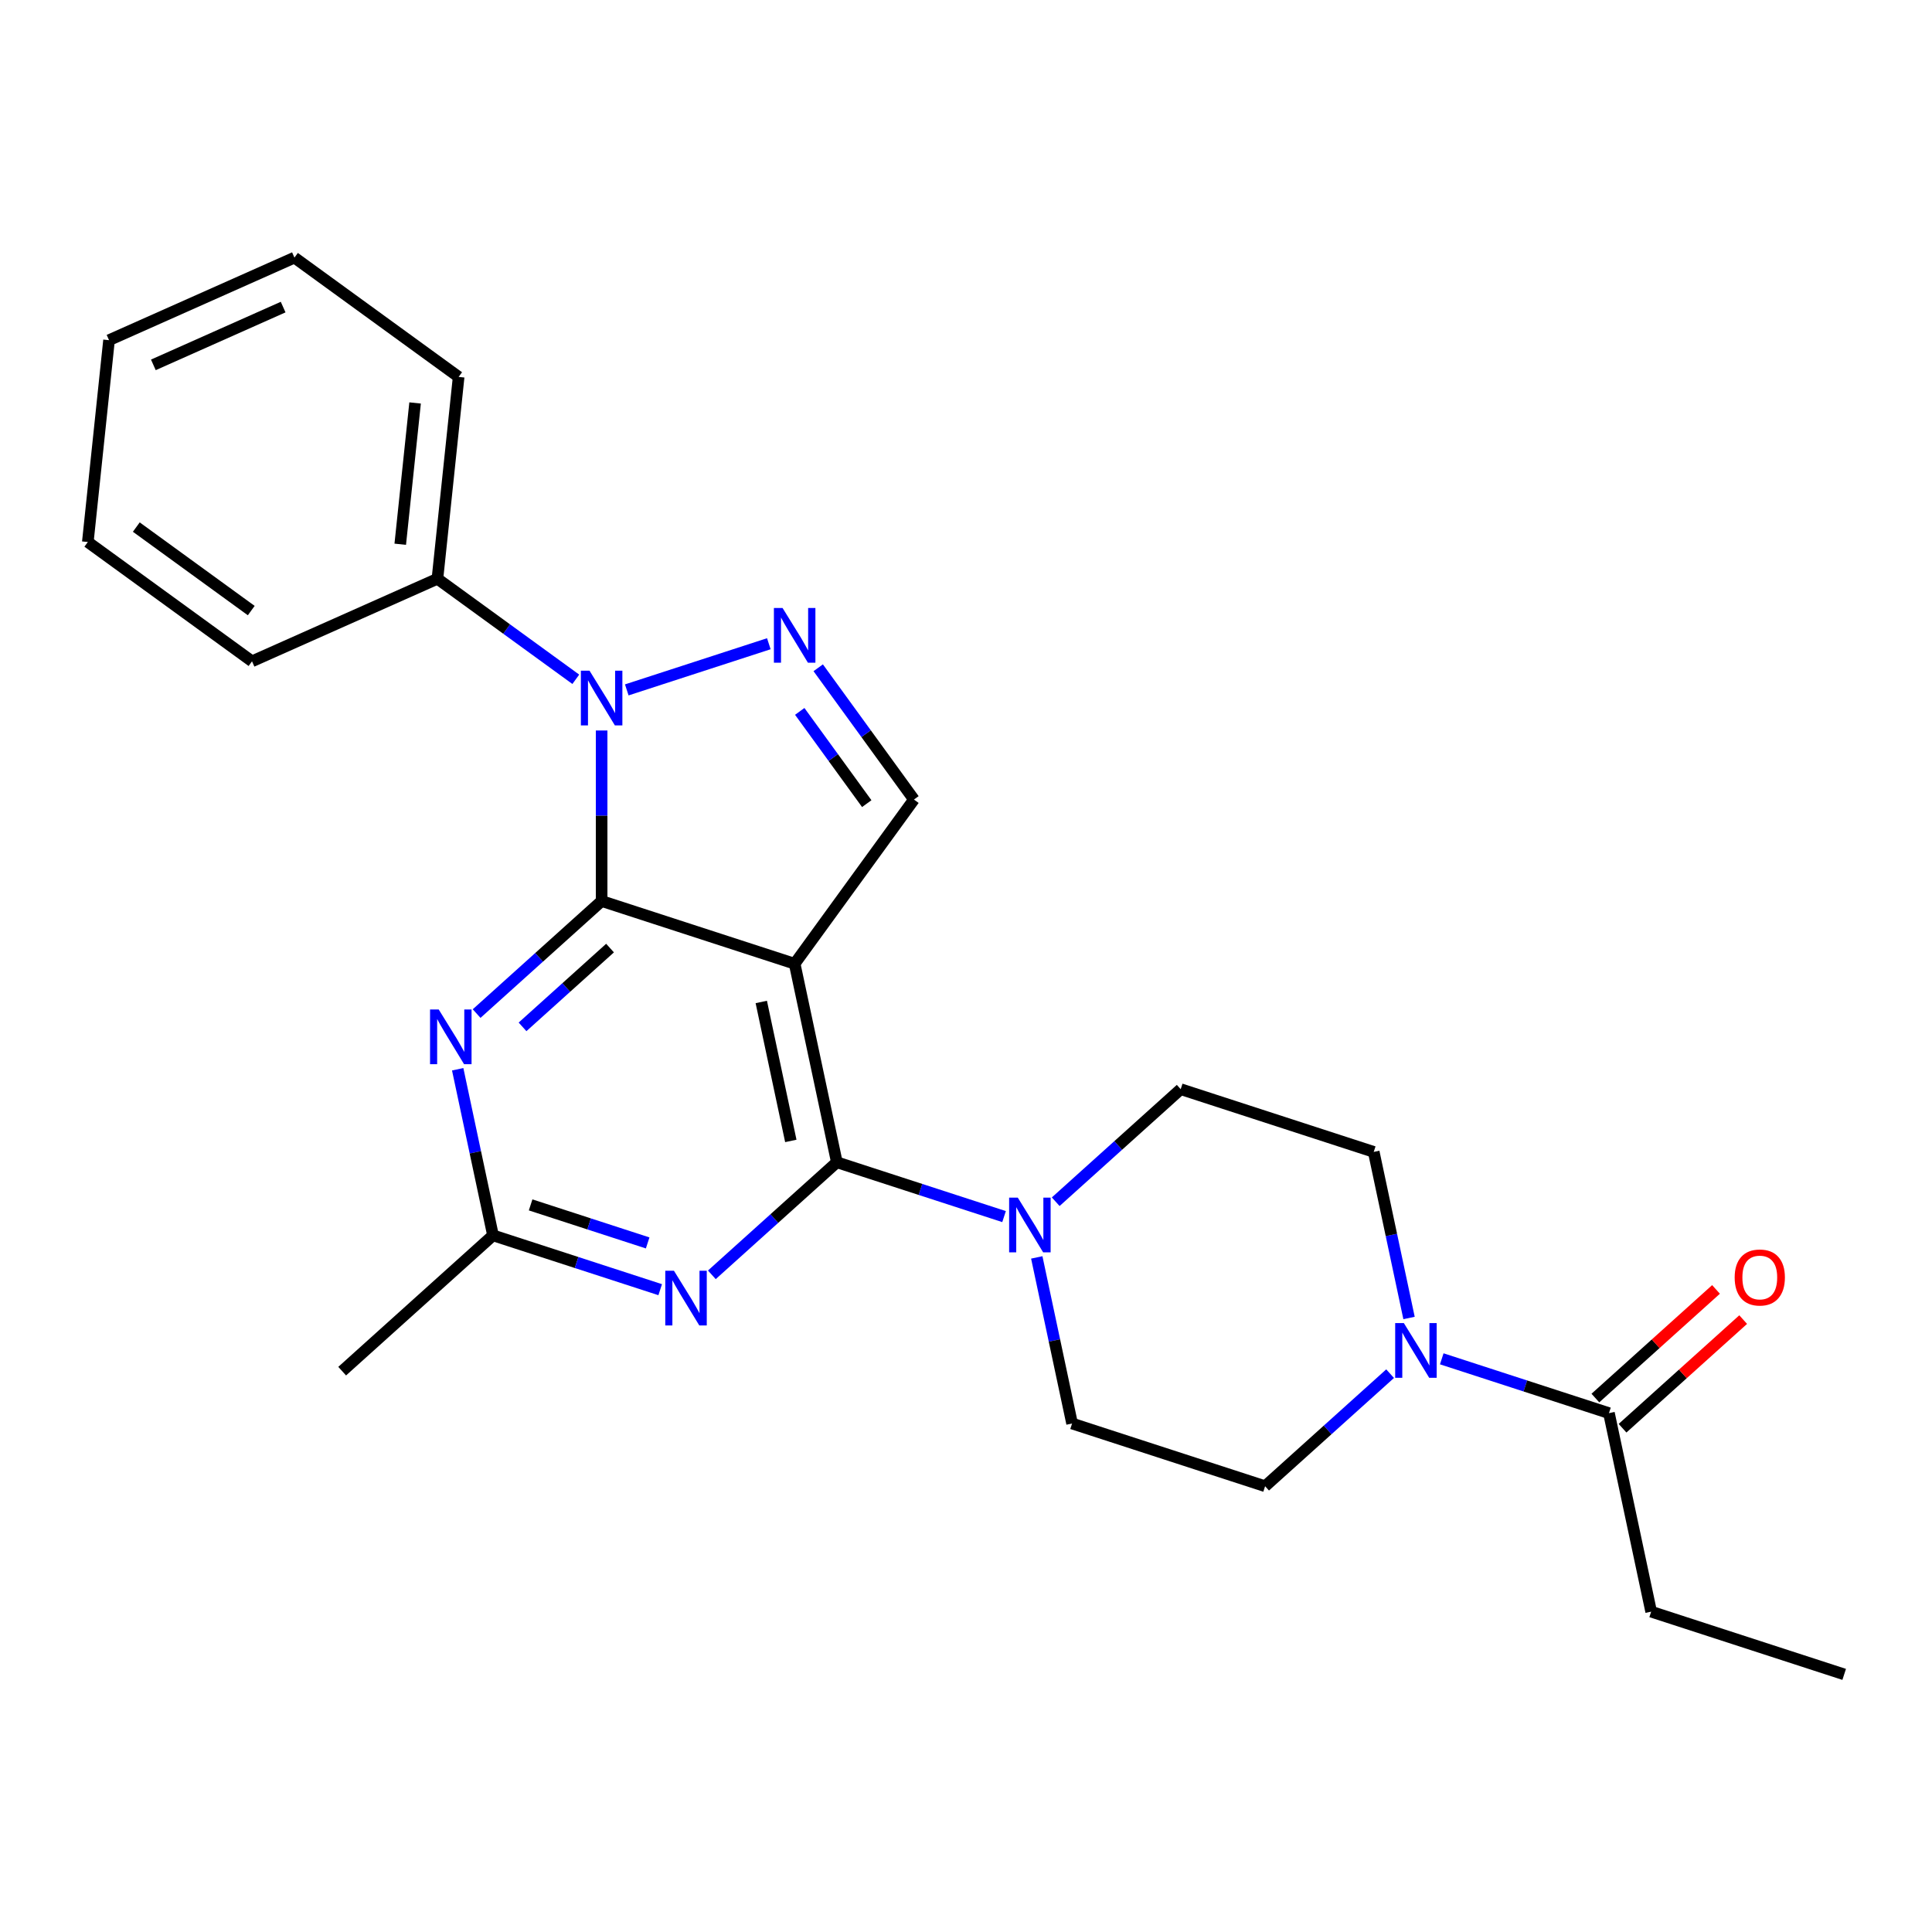 <?xml version='1.0' encoding='iso-8859-1'?>
<svg version='1.1' baseProfile='full'
              xmlns='http://www.w3.org/2000/svg'
                      xmlns:rdkit='http://www.rdkit.org/xml'
                      xmlns:xlink='http://www.w3.org/1999/xlink'
                  xml:space='preserve'
width='1000px' height='1000px' viewBox='0 0 1000 1000'>
<!-- END OF HEADER -->
<rect style='opacity:1.0;fill:#FFFFFF;stroke:none' width='1000' height='1000' x='0' y='0'> </rect>
<path class='bond-0' d='M 719.517,711.01 L 687.166,740.139' style='fill:none;fill-rule:evenodd;stroke:#0000FF;stroke-width:6px;stroke-linecap:butt;stroke-linejoin:miter;stroke-opacity:1' />
<path class='bond-0' d='M 687.166,740.139 L 654.815,769.268' style='fill:none;fill-rule:evenodd;stroke:#000000;stroke-width:6px;stroke-linecap:butt;stroke-linejoin:miter;stroke-opacity:1' />
<path class='bond-1' d='M 746.25,703.318 L 789.522,717.378' style='fill:none;fill-rule:evenodd;stroke:#0000FF;stroke-width:6px;stroke-linecap:butt;stroke-linejoin:miter;stroke-opacity:1' />
<path class='bond-1' d='M 789.522,717.378 L 832.794,731.437' style='fill:none;fill-rule:evenodd;stroke:#000000;stroke-width:6px;stroke-linecap:butt;stroke-linejoin:miter;stroke-opacity:1' />
<path class='bond-2' d='M 729.316,682.188 L 720.179,639.203' style='fill:none;fill-rule:evenodd;stroke:#0000FF;stroke-width:6px;stroke-linecap:butt;stroke-linejoin:miter;stroke-opacity:1' />
<path class='bond-2' d='M 720.179,639.203 L 711.042,596.219' style='fill:none;fill-rule:evenodd;stroke:#000000;stroke-width:6px;stroke-linecap:butt;stroke-linejoin:miter;stroke-opacity:1' />
<path class='bond-3' d='M 854.635,834.194 L 954.545,866.656' style='fill:none;fill-rule:evenodd;stroke:#000000;stroke-width:6px;stroke-linecap:butt;stroke-linejoin:miter;stroke-opacity:1' />
<path class='bond-4' d='M 854.635,834.194 L 832.794,731.437' style='fill:none;fill-rule:evenodd;stroke:#000000;stroke-width:6px;stroke-linecap:butt;stroke-linejoin:miter;stroke-opacity:1' />
<path class='bond-5' d='M 839.823,739.244 L 871.044,711.133' style='fill:none;fill-rule:evenodd;stroke:#000000;stroke-width:6px;stroke-linecap:butt;stroke-linejoin:miter;stroke-opacity:1' />
<path class='bond-5' d='M 871.044,711.133 L 902.266,683.021' style='fill:none;fill-rule:evenodd;stroke:#FF0000;stroke-width:6px;stroke-linecap:butt;stroke-linejoin:miter;stroke-opacity:1' />
<path class='bond-5' d='M 825.764,723.631 L 856.986,695.519' style='fill:none;fill-rule:evenodd;stroke:#000000;stroke-width:6px;stroke-linecap:butt;stroke-linejoin:miter;stroke-opacity:1' />
<path class='bond-5' d='M 856.986,695.519 L 888.207,667.407' style='fill:none;fill-rule:evenodd;stroke:#FF0000;stroke-width:6px;stroke-linecap:butt;stroke-linejoin:miter;stroke-opacity:1' />
<path class='bond-6' d='M 536.631,650.835 L 545.768,693.82' style='fill:none;fill-rule:evenodd;stroke:#0000FF;stroke-width:6px;stroke-linecap:butt;stroke-linejoin:miter;stroke-opacity:1' />
<path class='bond-6' d='M 545.768,693.82 L 554.905,736.805' style='fill:none;fill-rule:evenodd;stroke:#000000;stroke-width:6px;stroke-linecap:butt;stroke-linejoin:miter;stroke-opacity:1' />
<path class='bond-7' d='M 519.697,629.706 L 476.425,615.646' style='fill:none;fill-rule:evenodd;stroke:#0000FF;stroke-width:6px;stroke-linecap:butt;stroke-linejoin:miter;stroke-opacity:1' />
<path class='bond-7' d='M 476.425,615.646 L 433.153,601.586' style='fill:none;fill-rule:evenodd;stroke:#000000;stroke-width:6px;stroke-linecap:butt;stroke-linejoin:miter;stroke-opacity:1' />
<path class='bond-8' d='M 546.43,622.014 L 578.781,592.885' style='fill:none;fill-rule:evenodd;stroke:#0000FF;stroke-width:6px;stroke-linecap:butt;stroke-linejoin:miter;stroke-opacity:1' />
<path class='bond-8' d='M 578.781,592.885 L 611.132,563.756' style='fill:none;fill-rule:evenodd;stroke:#000000;stroke-width:6px;stroke-linecap:butt;stroke-linejoin:miter;stroke-opacity:1' />
<path class='bond-9' d='M 611.132,563.756 L 711.042,596.219' style='fill:none;fill-rule:evenodd;stroke:#000000;stroke-width:6px;stroke-linecap:butt;stroke-linejoin:miter;stroke-opacity:1' />
<path class='bond-10' d='M 246.699,524.626 L 279.05,495.497' style='fill:none;fill-rule:evenodd;stroke:#0000FF;stroke-width:6px;stroke-linecap:butt;stroke-linejoin:miter;stroke-opacity:1' />
<path class='bond-10' d='M 279.05,495.497 L 311.401,466.367' style='fill:none;fill-rule:evenodd;stroke:#000000;stroke-width:6px;stroke-linecap:butt;stroke-linejoin:miter;stroke-opacity:1' />
<path class='bond-10' d='M 270.463,531.501 L 293.109,511.11' style='fill:none;fill-rule:evenodd;stroke:#0000FF;stroke-width:6px;stroke-linecap:butt;stroke-linejoin:miter;stroke-opacity:1' />
<path class='bond-10' d='M 293.109,511.11 L 315.755,490.72' style='fill:none;fill-rule:evenodd;stroke:#000000;stroke-width:6px;stroke-linecap:butt;stroke-linejoin:miter;stroke-opacity:1' />
<path class='bond-11' d='M 236.901,553.447 L 246.038,596.432' style='fill:none;fill-rule:evenodd;stroke:#0000FF;stroke-width:6px;stroke-linecap:butt;stroke-linejoin:miter;stroke-opacity:1' />
<path class='bond-11' d='M 246.038,596.432 L 255.174,639.417' style='fill:none;fill-rule:evenodd;stroke:#000000;stroke-width:6px;stroke-linecap:butt;stroke-linejoin:miter;stroke-opacity:1' />
<path class='bond-12' d='M 255.174,639.417 L 177.106,709.71' style='fill:none;fill-rule:evenodd;stroke:#000000;stroke-width:6px;stroke-linecap:butt;stroke-linejoin:miter;stroke-opacity:1' />
<path class='bond-13' d='M 255.174,639.417 L 298.446,653.477' style='fill:none;fill-rule:evenodd;stroke:#000000;stroke-width:6px;stroke-linecap:butt;stroke-linejoin:miter;stroke-opacity:1' />
<path class='bond-13' d='M 298.446,653.477 L 341.718,667.537' style='fill:none;fill-rule:evenodd;stroke:#0000FF;stroke-width:6px;stroke-linecap:butt;stroke-linejoin:miter;stroke-opacity:1' />
<path class='bond-13' d='M 274.648,623.653 L 304.939,633.495' style='fill:none;fill-rule:evenodd;stroke:#000000;stroke-width:6px;stroke-linecap:butt;stroke-linejoin:miter;stroke-opacity:1' />
<path class='bond-13' d='M 304.939,633.495 L 335.229,643.337' style='fill:none;fill-rule:evenodd;stroke:#0000FF;stroke-width:6px;stroke-linecap:butt;stroke-linejoin:miter;stroke-opacity:1' />
<path class='bond-14' d='M 368.451,659.845 L 400.802,630.715' style='fill:none;fill-rule:evenodd;stroke:#0000FF;stroke-width:6px;stroke-linecap:butt;stroke-linejoin:miter;stroke-opacity:1' />
<path class='bond-14' d='M 400.802,630.715 L 433.153,601.586' style='fill:none;fill-rule:evenodd;stroke:#000000;stroke-width:6px;stroke-linecap:butt;stroke-linejoin:miter;stroke-opacity:1' />
<path class='bond-15' d='M 433.153,601.586 L 411.312,498.83' style='fill:none;fill-rule:evenodd;stroke:#000000;stroke-width:6px;stroke-linecap:butt;stroke-linejoin:miter;stroke-opacity:1' />
<path class='bond-15' d='M 409.326,590.541 L 394.037,518.612' style='fill:none;fill-rule:evenodd;stroke:#000000;stroke-width:6px;stroke-linecap:butt;stroke-linejoin:miter;stroke-opacity:1' />
<path class='bond-16' d='M 473.059,413.842 L 448.284,379.74' style='fill:none;fill-rule:evenodd;stroke:#000000;stroke-width:6px;stroke-linecap:butt;stroke-linejoin:miter;stroke-opacity:1' />
<path class='bond-16' d='M 448.284,379.74 L 423.508,345.639' style='fill:none;fill-rule:evenodd;stroke:#0000FF;stroke-width:6px;stroke-linecap:butt;stroke-linejoin:miter;stroke-opacity:1' />
<path class='bond-16' d='M 448.629,415.961 L 431.286,392.09' style='fill:none;fill-rule:evenodd;stroke:#000000;stroke-width:6px;stroke-linecap:butt;stroke-linejoin:miter;stroke-opacity:1' />
<path class='bond-16' d='M 431.286,392.09 L 413.943,368.219' style='fill:none;fill-rule:evenodd;stroke:#0000FF;stroke-width:6px;stroke-linecap:butt;stroke-linejoin:miter;stroke-opacity:1' />
<path class='bond-17' d='M 473.059,413.842 L 411.312,498.83' style='fill:none;fill-rule:evenodd;stroke:#000000;stroke-width:6px;stroke-linecap:butt;stroke-linejoin:miter;stroke-opacity:1' />
<path class='bond-18' d='M 397.945,333.196 L 324.416,357.087' style='fill:none;fill-rule:evenodd;stroke:#0000FF;stroke-width:6px;stroke-linecap:butt;stroke-linejoin:miter;stroke-opacity:1' />
<path class='bond-19' d='M 311.401,378.102 L 311.401,422.235' style='fill:none;fill-rule:evenodd;stroke:#0000FF;stroke-width:6px;stroke-linecap:butt;stroke-linejoin:miter;stroke-opacity:1' />
<path class='bond-19' d='M 311.401,422.235 L 311.401,466.367' style='fill:none;fill-rule:evenodd;stroke:#000000;stroke-width:6px;stroke-linecap:butt;stroke-linejoin:miter;stroke-opacity:1' />
<path class='bond-20' d='M 298.035,351.604 L 262.224,325.586' style='fill:none;fill-rule:evenodd;stroke:#0000FF;stroke-width:6px;stroke-linecap:butt;stroke-linejoin:miter;stroke-opacity:1' />
<path class='bond-20' d='M 262.224,325.586 L 226.413,299.568' style='fill:none;fill-rule:evenodd;stroke:#000000;stroke-width:6px;stroke-linecap:butt;stroke-linejoin:miter;stroke-opacity:1' />
<path class='bond-21' d='M 311.401,466.367 L 411.312,498.83' style='fill:none;fill-rule:evenodd;stroke:#000000;stroke-width:6px;stroke-linecap:butt;stroke-linejoin:miter;stroke-opacity:1' />
<path class='bond-22' d='M 226.413,299.568 L 237.394,195.091' style='fill:none;fill-rule:evenodd;stroke:#000000;stroke-width:6px;stroke-linecap:butt;stroke-linejoin:miter;stroke-opacity:1' />
<path class='bond-22' d='M 207.165,281.7 L 214.851,208.567' style='fill:none;fill-rule:evenodd;stroke:#000000;stroke-width:6px;stroke-linecap:butt;stroke-linejoin:miter;stroke-opacity:1' />
<path class='bond-23' d='M 226.413,299.568 L 130.443,342.296' style='fill:none;fill-rule:evenodd;stroke:#000000;stroke-width:6px;stroke-linecap:butt;stroke-linejoin:miter;stroke-opacity:1' />
<path class='bond-24' d='M 237.394,195.091 L 152.405,133.344' style='fill:none;fill-rule:evenodd;stroke:#000000;stroke-width:6px;stroke-linecap:butt;stroke-linejoin:miter;stroke-opacity:1' />
<path class='bond-25' d='M 130.443,342.296 L 45.455,280.548' style='fill:none;fill-rule:evenodd;stroke:#000000;stroke-width:6px;stroke-linecap:butt;stroke-linejoin:miter;stroke-opacity:1' />
<path class='bond-25' d='M 130.044,316.036 L 70.552,272.813' style='fill:none;fill-rule:evenodd;stroke:#000000;stroke-width:6px;stroke-linecap:butt;stroke-linejoin:miter;stroke-opacity:1' />
<path class='bond-26' d='M 152.405,133.344 L 56.435,176.072' style='fill:none;fill-rule:evenodd;stroke:#000000;stroke-width:6px;stroke-linecap:butt;stroke-linejoin:miter;stroke-opacity:1' />
<path class='bond-26' d='M 146.555,158.947 L 79.377,188.857' style='fill:none;fill-rule:evenodd;stroke:#000000;stroke-width:6px;stroke-linecap:butt;stroke-linejoin:miter;stroke-opacity:1' />
<path class='bond-27' d='M 45.455,280.548 L 56.435,176.072' style='fill:none;fill-rule:evenodd;stroke:#000000;stroke-width:6px;stroke-linecap:butt;stroke-linejoin:miter;stroke-opacity:1' />
<path class='bond-28' d='M 554.905,736.805 L 654.815,769.268' style='fill:none;fill-rule:evenodd;stroke:#000000;stroke-width:6px;stroke-linecap:butt;stroke-linejoin:miter;stroke-opacity:1' />
<path  class='atom-0' d='M 726.624 684.815
L 735.904 699.815
Q 736.824 701.295, 738.304 703.975
Q 739.784 706.655, 739.864 706.815
L 739.864 684.815
L 743.624 684.815
L 743.624 713.135
L 739.744 713.135
L 729.784 696.735
Q 728.624 694.815, 727.384 692.615
Q 726.184 690.415, 725.824 689.735
L 725.824 713.135
L 722.144 713.135
L 722.144 684.815
L 726.624 684.815
' fill='#0000FF'/>
<path  class='atom-3' d='M 897.862 661.224
Q 897.862 654.424, 901.222 650.624
Q 904.582 646.824, 910.862 646.824
Q 917.142 646.824, 920.502 650.624
Q 923.862 654.424, 923.862 661.224
Q 923.862 668.104, 920.462 672.024
Q 917.062 675.904, 910.862 675.904
Q 904.622 675.904, 901.222 672.024
Q 897.862 668.144, 897.862 661.224
M 910.862 672.704
Q 915.182 672.704, 917.502 669.824
Q 919.862 666.904, 919.862 661.224
Q 919.862 655.664, 917.502 652.864
Q 915.182 650.024, 910.862 650.024
Q 906.542 650.024, 904.182 652.824
Q 901.862 655.624, 901.862 661.224
Q 901.862 666.944, 904.182 669.824
Q 906.542 672.704, 910.862 672.704
' fill='#FF0000'/>
<path  class='atom-5' d='M 526.803 619.889
L 536.083 634.889
Q 537.003 636.369, 538.483 639.049
Q 539.963 641.729, 540.043 641.889
L 540.043 619.889
L 543.803 619.889
L 543.803 648.209
L 539.923 648.209
L 529.963 631.809
Q 528.803 629.889, 527.563 627.689
Q 526.363 625.489, 526.003 624.809
L 526.003 648.209
L 522.323 648.209
L 522.323 619.889
L 526.803 619.889
' fill='#0000FF'/>
<path  class='atom-7' d='M 227.073 522.501
L 236.353 537.501
Q 237.273 538.981, 238.753 541.661
Q 240.233 544.341, 240.313 544.501
L 240.313 522.501
L 244.073 522.501
L 244.073 550.821
L 240.193 550.821
L 230.233 534.421
Q 229.073 532.501, 227.833 530.301
Q 226.633 528.101, 226.273 527.421
L 226.273 550.821
L 222.593 550.821
L 222.593 522.501
L 227.073 522.501
' fill='#0000FF'/>
<path  class='atom-9' d='M 348.824 657.72
L 358.104 672.72
Q 359.024 674.2, 360.504 676.88
Q 361.984 679.56, 362.064 679.72
L 362.064 657.72
L 365.824 657.72
L 365.824 686.04
L 361.944 686.04
L 351.984 669.64
Q 350.824 667.72, 349.584 665.52
Q 348.384 663.32, 348.024 662.64
L 348.024 686.04
L 344.344 686.04
L 344.344 657.72
L 348.824 657.72
' fill='#0000FF'/>
<path  class='atom-12' d='M 405.052 314.693
L 414.332 329.693
Q 415.252 331.173, 416.732 333.853
Q 418.212 336.533, 418.292 336.693
L 418.292 314.693
L 422.052 314.693
L 422.052 343.013
L 418.172 343.013
L 408.212 326.613
Q 407.052 324.693, 405.812 322.493
Q 404.612 320.293, 404.252 319.613
L 404.252 343.013
L 400.572 343.013
L 400.572 314.693
L 405.052 314.693
' fill='#0000FF'/>
<path  class='atom-13' d='M 305.141 347.156
L 314.421 362.156
Q 315.341 363.636, 316.821 366.316
Q 318.301 368.996, 318.381 369.156
L 318.381 347.156
L 322.141 347.156
L 322.141 375.476
L 318.261 375.476
L 308.301 359.076
Q 307.141 357.156, 305.901 354.956
Q 304.701 352.756, 304.341 352.076
L 304.341 375.476
L 300.661 375.476
L 300.661 347.156
L 305.141 347.156
' fill='#0000FF'/>
</svg>
